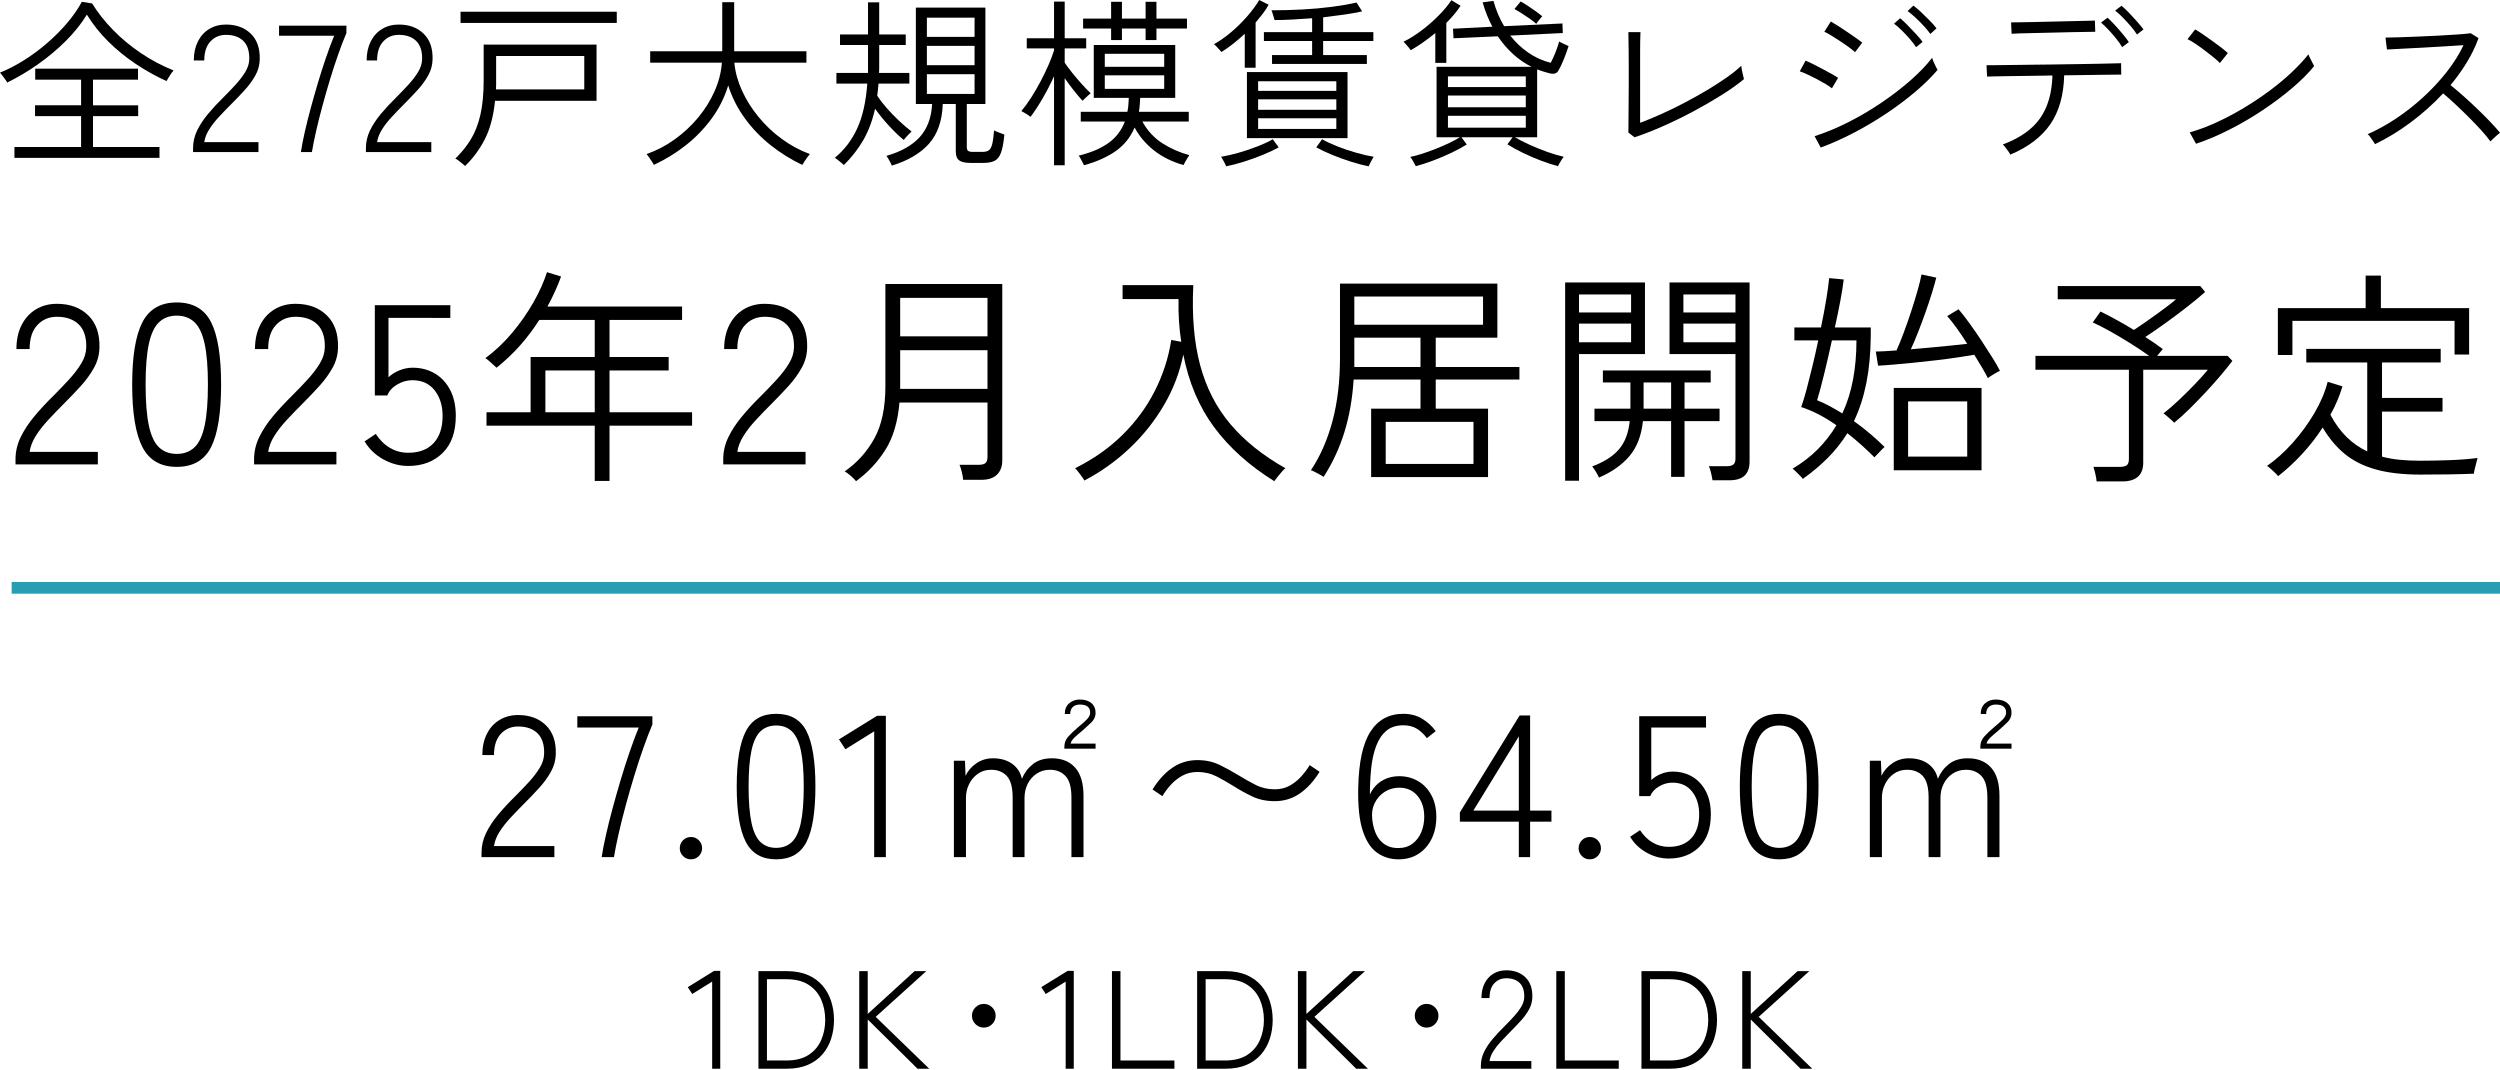 <?xml version="1.0" encoding="utf-8"?>
<!-- Generator: Adobe Illustrator 26.0.1, SVG Export Plug-In . SVG Version: 6.00 Build 0)  -->
<svg version="1.1" id="_レイヤー_2" xmlns="http://www.w3.org/2000/svg" xmlns:xlink="http://www.w3.org/1999/xlink" x="0px"
	 y="0px" viewBox="0 0 606.898 259.846" style="enable-background:new 0 0 606.898 259.846;" xml:space="preserve">
<style type="text/css">
	.st0{fill:none;stroke:#299EB3;stroke-width:2.835;stroke-miterlimit:10;}
</style>
<g>
	<path d="M1.754,20.037c-0.059-0.146-0.212-0.387-0.46-0.723
		c-0.249-0.336-0.498-0.672-0.745-1.009c-0.249-0.335-0.432-0.563-0.548-0.679
		c1.9-0.76,3.829-1.754,5.788-2.982c1.958-1.228,3.836-2.616,5.634-4.165
		c1.797-1.549,3.426-3.186,4.888-4.911c1.461-1.725,2.645-3.434,3.551-5.13
		l2.499,0.395c1.344,2.192,3.025,4.326,5.042,6.401
		c2.017,2.076,4.282,3.961,6.796,5.656c2.514,1.696,5.158,3.098,7.936,4.209
		c-0.117,0.117-0.3,0.351-0.548,0.701c-0.249,0.351-0.482,0.709-0.701,1.074
		c-0.219,0.366-0.373,0.636-0.461,0.811c-2.572-1.169-5.072-2.565-7.497-4.187
		c-2.427-1.622-4.648-3.434-6.664-5.437c-2.017-2.002-3.742-4.172-5.174-6.511
		c-1.345,2.193-3.04,4.312-5.086,6.357c-2.046,2.047-4.29,3.932-6.73,5.656
		C6.832,17.29,4.325,18.78,1.754,20.037z M3.508,38.32v-2.63h16.178v-7.497
		H8.506v-2.631h11.18v-6.226H8.55v-2.674H33.498v2.674H22.58v6.226h10.961v2.631
		H22.58v7.497h16.135v2.63H3.508z"/>
	<path d="M46.87,36.917v-0.964c0-1.491,0.329-2.916,0.987-4.275
		c0.658-1.36,1.541-2.703,2.653-4.034c1.11-1.33,2.367-2.682,3.771-4.056
		c1.052-1.052,2.038-2.083,2.96-3.091c0.921-1.008,1.688-2.017,2.301-3.026
		c0.614-1.008,0.935-2.024,0.965-3.047c0.058-1.987-0.417-3.478-1.425-4.472
		c-1.008-0.993-2.419-1.491-4.231-1.491c-1.52,0-2.777,0.534-3.771,1.6
		c-0.994,1.068-1.491,2.609-1.491,4.625h-2.543c0-1.754,0.329-3.288,0.987-4.604
		c0.658-1.315,1.578-2.33,2.762-3.047c1.184-0.716,2.536-1.074,4.056-1.074
		c2.513,0,4.53,0.745,6.051,2.236c1.519,1.491,2.236,3.581,2.148,6.27
		c-0.03,1.345-0.38,2.624-1.052,3.836c-0.673,1.213-1.528,2.39-2.565,3.529
		c-1.038,1.14-2.156,2.31-3.354,3.508c-1.024,1.024-2.002,2.039-2.938,3.047
		s-1.725,2.025-2.367,3.047c-0.643,1.024-1.038,2.046-1.184,3.069h13.153v2.411
		C62.742,36.917,46.87,36.917,46.87,36.917z"/>
	<path d="M73.045,36.917c0.204-1.373,0.511-2.966,0.921-4.779
		c0.409-1.812,0.892-3.749,1.447-5.809c0.555-2.061,1.147-4.143,1.776-6.248
		c0.629-2.104,1.278-4.136,1.951-6.094c0.672-1.958,1.33-3.726,1.973-5.305
		H67.74v-2.455h16.354v1.797c-0.614,1.432-1.265,3.121-1.951,5.064
		c-0.687,1.944-1.359,3.997-2.017,6.16c-0.658,2.164-1.279,4.326-1.864,6.489
		c-0.585,2.164-1.096,4.209-1.534,6.138s-0.775,3.61-1.009,5.042h-2.674H73.045z"/>
	<path d="M88.828,36.917v-0.964c0-1.491,0.329-2.916,0.987-4.275
		c0.658-1.36,1.541-2.703,2.653-4.034c1.11-1.33,2.367-2.682,3.771-4.056
		c1.052-1.052,2.038-2.083,2.96-3.091c0.921-1.008,1.688-2.017,2.301-3.026
		c0.614-1.008,0.935-2.024,0.965-3.047c0.058-1.987-0.417-3.478-1.425-4.472
		c-1.008-0.993-2.419-1.491-4.231-1.491c-1.52,0-2.777,0.534-3.771,1.6
		c-0.994,1.068-1.491,2.609-1.491,4.625h-2.543c0-1.754,0.329-3.288,0.987-4.604
		c0.658-1.315,1.578-2.33,2.762-3.047c1.184-0.716,2.536-1.074,4.056-1.074
		c2.513,0,4.53,0.745,6.051,2.236c1.519,1.491,2.236,3.581,2.148,6.27
		c-0.03,1.345-0.38,2.624-1.052,3.836c-0.673,1.213-1.528,2.39-2.565,3.529
		c-1.038,1.14-2.156,2.31-3.354,3.508c-1.024,1.024-2.002,2.039-2.938,3.047
		s-1.725,2.025-2.367,3.047c-0.643,1.024-1.038,2.046-1.184,3.069h13.153v2.411
		H88.828z"/>
	<path d="M112.899,40.293c-0.117-0.117-0.336-0.307-0.658-0.57
		c-0.322-0.263-0.643-0.519-0.965-0.767c-0.322-0.249-0.57-0.402-0.745-0.461
		c1.491-1.432,2.747-2.988,3.771-4.669c1.023-1.681,1.797-3.675,2.324-5.985
		c0.526-2.308,0.789-5.085,0.789-8.33v-8.681h27.403V24.465h-24.641
		c-0.38,3.742-1.213,6.862-2.499,9.361S114.798,38.481,112.899,40.293z
		 M111.802,5.568V2.85h37.926v2.719H111.802z M120.396,21.703h21.44v-8.111h-21.396
		v7.037C120.44,20.994,120.425,21.352,120.396,21.703z"/>
	<path d="M158.717,40.03c-0.059-0.176-0.212-0.446-0.461-0.811
		c-0.249-0.366-0.497-0.731-0.745-1.096c-0.249-0.366-0.432-0.607-0.548-0.724
		c2.426-0.847,4.706-2.039,6.84-3.573c2.133-1.534,4.026-3.295,5.678-5.283
		c1.651-1.988,2.981-4.122,3.99-6.401c1.008-2.28,1.6-4.589,1.775-6.928
		H157.839v-2.762h17.494V0.526h2.894v11.926h17.538v2.762h-17.494
		c0.204,2.251,0.818,4.502,1.841,6.752c1.023,2.251,2.36,4.385,4.012,6.402
		c1.651,2.017,3.544,3.807,5.678,5.371c2.133,1.564,4.399,2.784,6.796,3.661
		c-0.117,0.117-0.314,0.365-0.592,0.745c-0.278,0.38-0.533,0.752-0.767,1.118
		c-0.235,0.365-0.395,0.621-0.482,0.767c-2.719-1.287-5.277-2.88-7.673-4.779
		c-2.397-1.9-4.487-4.078-6.27-6.533c-1.783-2.456-3.128-5.115-4.033-7.98
		c-0.906,2.953-2.265,5.656-4.078,8.112c-1.813,2.455-3.917,4.619-6.314,6.489
		c-2.397,1.87-4.955,3.434-7.673,4.692L158.717,40.03z"/>
	<path d="M204.842,40.074c-0.088-0.117-0.285-0.3-0.592-0.548
		c-0.307-0.249-0.614-0.498-0.921-0.745c-0.307-0.249-0.533-0.402-0.68-0.461
		c2.309-1.899,4.122-4.275,5.437-7.124c1.315-2.85,2.133-6.482,2.456-10.896
		h-7.498v-2.587h7.673v-6.796h-6.796V8.374h6.796V0.57h2.718v7.804h6.445v2.543
		h-6.445v5.656c0,0.38-0.015,0.76-0.044,1.14h7.366V20.3h-7.497
		c-0.03,0.526-0.073,1.031-0.132,1.513c-0.059,0.482-0.117,0.958-0.175,1.425
		c0.584,0.906,1.337,1.885,2.258,2.937s1.914,2.083,2.981,3.091
		s2.098,1.893,3.091,2.653c-0.117,0.117-0.314,0.314-0.592,0.592
		c-0.278,0.278-0.541,0.556-0.789,0.833c-0.249,0.278-0.417,0.49-0.504,0.636
		c-1.082-0.877-2.258-2.002-3.529-3.376c-1.271-1.374-2.419-2.777-3.442-4.209
		c-0.643,2.894-1.594,5.43-2.85,7.607c-1.257,2.178-2.835,4.201-4.735,6.073
		L204.842,40.074z M216.504,40.206c-0.059-0.175-0.175-0.432-0.351-0.767
		c-0.175-0.336-0.359-0.665-0.548-0.987c-0.191-0.322-0.329-0.526-0.417-0.614
		c3.566-1.023,6.262-2.543,8.089-4.56c1.827-2.017,2.828-4.691,3.003-8.023
		h-3.946V1.841h16.88v23.413h-4.516V35.69c0,0.438,0.102,0.745,0.307,0.921
		c0.204,0.175,0.614,0.263,1.228,0.263h2.28c0.643,0,1.147-0.124,1.513-0.373
		c0.365-0.248,0.643-0.745,0.833-1.491s0.343-1.864,0.461-3.354
		c0.321,0.175,0.723,0.351,1.206,0.526c0.482,0.175,0.913,0.336,1.293,0.482
		c-0.175,1.93-0.446,3.391-0.811,4.385c-0.366,0.994-0.885,1.659-1.557,1.995
		c-0.673,0.335-1.578,0.504-2.719,0.504h-3.157c-1.257,0-2.164-0.204-2.719-0.614
		s-0.833-1.14-0.833-2.192V25.254h-3.157c-0.147,4.093-1.265,7.308-3.354,9.646
		c-2.09,2.338-5.093,4.106-9.01,5.305L216.504,40.206z M225.01,8.944h11.575V4.296
		h-11.575V8.944z M225.01,15.828h11.575V11.137h-11.575V15.828z M225.01,22.799
		h11.575v-4.779h-11.575V22.799z"/>
	<path d="M255.877,40.118V18.502c-0.819,1.813-1.732,3.588-2.74,5.327
		c-1.009,1.739-1.995,3.252-2.96,4.538c-0.088-0.088-0.293-0.234-0.614-0.439
		c-0.322-0.204-0.635-0.401-0.942-0.592c-0.307-0.19-0.534-0.314-0.68-0.373
		c0.789-0.935,1.585-2.031,2.39-3.288c0.803-1.257,1.563-2.565,2.28-3.924
		c0.716-1.36,1.36-2.689,1.93-3.99c0.57-1.3,1.015-2.477,1.337-3.529
		v-0.482h-6.621V9.295h6.621V0.395h2.587v8.9h5.218v2.456h-5.218v3.463
		c0.467,0.701,1.081,1.528,1.841,2.477c0.76,0.95,1.549,1.879,2.368,2.784
		c0.818,0.906,1.519,1.622,2.104,2.149c-0.117,0.088-0.314,0.263-0.592,0.526
		s-0.555,0.519-0.833,0.767c-0.278,0.249-0.46,0.432-0.548,0.548
		c-0.614-0.643-1.316-1.469-2.105-2.477s-1.534-2.009-2.236-3.003V40.118h-2.587
		L255.877,40.118z M263.155,40.118c-0.059-0.147-0.175-0.38-0.351-0.702
		s-0.351-0.651-0.526-0.986c-0.175-0.336-0.322-0.548-0.438-0.636
		c2.981-0.731,5.392-1.754,7.234-3.069c1.841-1.316,3.171-3.054,3.99-5.218
		h-10.698v-2.368h11.312c0.116-0.526,0.197-1.066,0.241-1.622
		c0.044-0.555,0.08-1.14,0.11-1.754h-8.506V10.917h19.774v12.846h-8.506
		c-0.03,0.585-0.065,1.161-0.109,1.732c-0.044,0.57-0.11,1.118-0.198,1.644
		h12.101v2.368h-11.268c1.228,2.222,2.842,3.975,4.845,5.261
		c2.002,1.286,4.188,2.25,6.555,2.893c-0.088,0.117-0.234,0.343-0.438,0.68
		c-0.205,0.335-0.402,0.672-0.592,1.008c-0.19,0.335-0.314,0.577-0.372,0.724
		c-2.777-0.79-5.167-1.973-7.169-3.552c-2.002-1.578-3.573-3.434-4.713-5.568
		c-0.994,2.367-2.521,4.275-4.582,5.721c-2.061,1.447-4.626,2.594-7.695,3.442
		L263.155,40.118z M269.732,9.733V6.927h-6.796V4.516h6.796V0.438h2.63V4.516h5.744V0.438
		h2.631V4.516h7.41v2.411h-7.41V9.733h-2.631V6.927h-5.744V9.733H269.732z
		 M268.197,16.223h14.425v-3.157h-14.425V16.223z M268.197,21.571h14.425v-3.288
		h-14.425V21.571z"/>
	<path d="M302.177,16.442V8.199c-0.906,0.848-1.842,1.652-2.806,2.412
		s-1.915,1.432-2.85,2.017c-0.088-0.117-0.256-0.307-0.504-0.57
		c-0.249-0.263-0.498-0.533-0.745-0.811c-0.249-0.277-0.446-0.445-0.592-0.504
		c1.462-0.818,2.901-1.834,4.319-3.047c1.417-1.213,2.711-2.499,3.88-3.859
		c1.168-1.359,2.104-2.638,2.806-3.836l2.28,1.14
		c-0.38,0.731-0.848,1.454-1.403,2.17c-0.556,0.716-1.14,1.44-1.754,2.17
		v10.961h-2.63L302.177,16.442z M297.66,40.381
		c-0.03-0.147-0.132-0.38-0.307-0.702s-0.351-0.643-0.526-0.964
		s-0.307-0.541-0.395-0.658c1.286-0.205,2.718-0.533,4.296-0.986
		c1.579-0.453,3.113-0.972,4.604-1.557s2.703-1.155,3.639-1.71l1.447,1.973
		c-1.052,0.585-2.324,1.184-3.815,1.797c-1.491,0.614-3.025,1.169-4.603,1.666
		c-1.579,0.497-3.026,0.877-4.341,1.14V40.381z M302.703,33.541V17.494h24.421
		v16.047H302.703z M305.421,22.053h18.985v-2.324h-18.985V22.053z M305.421,26.657
		h18.985v-2.543h-18.985V26.657z M305.421,31.305h18.985v-2.587h-18.985V31.305z
		 M308.797,15.521v-2.148h9.733V9.952H306.824v-2.148h11.707v-3.376
		c-1.578,0.117-3.142,0.219-4.691,0.307c-1.55,0.088-3.026,0.132-4.428,0.132
		c-0.03-0.117-0.095-0.343-0.198-0.68c-0.102-0.336-0.205-0.672-0.307-1.008
		c-0.102-0.336-0.183-0.563-0.241-0.68c2.513,0,5.013-0.065,7.497-0.197
		c2.484-0.132,4.852-0.343,7.103-0.636c2.251-0.292,4.267-0.643,6.051-1.052l1.359,2.148
		c-1.315,0.293-2.784,0.556-4.406,0.789c-1.622,0.235-3.31,0.454-5.064,0.658v3.595
		h12.189v2.148h-12.189v3.42h10.611v2.148h-23.019H308.797z M332.254,40.381
		c-1.316-0.263-2.756-0.643-4.319-1.14c-1.564-0.497-3.091-1.052-4.582-1.666
		s-2.762-1.213-3.815-1.797l1.403-1.973c0.964,0.556,2.185,1.126,3.661,1.71
		c1.476,0.585,3.01,1.103,4.604,1.557c1.592,0.453,3.018,0.781,4.275,0.986
		c-0.088,0.117-0.219,0.336-0.395,0.658s-0.344,0.643-0.504,0.964
		c-0.161,0.322-0.27,0.555-0.329,0.702L332.254,40.381z"/>
	<path d="M348.433,15.258V8.023c-0.994,0.819-2.002,1.586-3.026,2.302
		c-1.024,0.717-2.002,1.337-2.937,1.864c-0.059-0.117-0.212-0.321-0.461-0.614
		c-0.249-0.292-0.498-0.585-0.745-0.877c-0.249-0.292-0.432-0.483-0.548-0.571
		c1.432-0.701,2.894-1.615,4.385-2.74s2.879-2.338,4.165-3.639
		c1.286-1.3,2.309-2.535,3.069-3.705l2.236,1.359
		c-0.438,0.673-0.958,1.366-1.557,2.083c-0.6,0.716-1.236,1.41-1.907,2.083v9.689
		h-2.674L348.433,15.258z M343.698,40.337c-0.059-0.117-0.175-0.336-0.351-0.658
		s-0.359-0.643-0.548-0.964c-0.19-0.322-0.344-0.526-0.46-0.614
		c0.877-0.175,1.856-0.438,2.937-0.789c1.081-0.351,2.192-0.752,3.332-1.206
		c1.14-0.453,2.214-0.921,3.223-1.403c1.008-0.482,1.863-0.943,2.565-1.381
		h-5.656V16.223h23.062c-1.637-0.818-3.135-1.849-4.495-3.092
		c-1.359-1.242-2.594-2.681-3.705-4.319l-10.742,0.482l-0.132-2.324l9.558-0.482
		c-0.964-1.812-1.754-3.785-2.367-5.919l2.63-0.351
		c0.614,2.222,1.476,4.268,2.587,6.138l14.162-0.658l0.088,2.324l-12.759,0.614
		c1.256,1.608,2.703,2.982,4.34,4.122s3.464,1.973,5.481,2.499
		c0.409-0.76,0.804-1.629,1.184-2.609c0.379-0.979,0.672-1.834,0.877-2.565
		c0.088,0.059,0.292,0.169,0.614,0.329c0.321,0.161,0.65,0.314,0.986,0.461
		s0.563,0.248,0.68,0.307c-0.293,0.935-0.673,1.988-1.14,3.157
		c-0.468,1.169-0.95,2.164-1.447,2.982c-0.205,0.292-0.49,0.475-0.855,0.548
		c-0.366,0.073-0.753,0.052-1.162-0.065c-0.526-0.146-1.038-0.292-1.534-0.438
		c-0.498-0.146-0.994-0.322-1.491-0.526v16.485H367.768
		c0.935,0.556,2.104,1.155,3.507,1.798c1.403,0.643,2.85,1.228,4.341,1.754
		s2.821,0.921,3.99,1.184c-0.088,0.088-0.235,0.292-0.438,0.614
		c-0.205,0.322-0.403,0.643-0.592,0.964c-0.19,0.322-0.314,0.555-0.372,0.702
		c-1.228-0.322-2.595-0.767-4.1-1.337s-2.981-1.206-4.428-1.907
		c-1.447-0.701-2.696-1.388-3.749-2.061l1.271-1.71h-12.408l1.271,1.754
		c-1.024,0.643-2.251,1.308-3.683,1.995c-1.432,0.686-2.909,1.315-4.428,1.885
		c-1.52,0.57-2.938,1.031-4.253,1.381L343.698,40.337z M351.502,21.133h18.897
		v-2.587H351.502V21.133z M351.502,26.044h18.897v-2.85H351.502V26.044z M351.502,30.998
		h18.897v-2.893H351.502V30.998z M372.942,5.788
		c-0.41-0.38-0.936-0.796-1.579-1.25c-0.643-0.453-1.3-0.891-1.973-1.315
		c-0.672-0.424-1.257-0.767-1.754-1.031l1.534-1.841
		c0.526,0.293,1.118,0.658,1.776,1.096s1.294,0.877,1.907,1.315
		s1.124,0.833,1.534,1.184c-0.059,0.059-0.198,0.219-0.417,0.483
		c-0.219,0.263-0.432,0.526-0.635,0.789c-0.205,0.263-0.336,0.453-0.395,0.57
		V5.788z"/>
	<path d="M396.794,33.322l-1.491-1.14c0-0.351,0.007-0.942,0.022-1.776
		c0.014-0.833,0.022-1.804,0.022-2.916c0-1.11,0.007-2.25,0.022-3.42
		c0.015-1.169,0.022-2.265,0.022-3.289V15.565c0-1.11-0.007-2.236-0.022-3.376
		s-0.03-2.127-0.044-2.96c-0.015-0.833-0.022-1.308-0.022-1.425h2.937
		c-0.03,0.438-0.051,1.089-0.065,1.951c-0.015,0.863-0.022,1.82-0.022,2.872
		v17.187c1.637-0.614,3.383-1.337,5.24-2.17
		c1.856-0.833,3.726-1.746,5.612-2.74c1.885-0.994,3.697-2.009,5.436-3.047
		c1.739-1.037,3.325-2.06,4.758-3.069c1.432-1.008,2.601-1.951,3.507-2.828
		c0,0.175,0.044,0.498,0.132,0.965s0.19,0.928,0.307,1.381
		c0.117,0.454,0.19,0.753,0.219,0.899c-1.432,1.199-3.216,2.47-5.349,3.815
		c-2.135,1.345-4.428,2.674-6.884,3.989c-2.455,1.316-4.926,2.521-7.41,3.617
		c-2.485,1.097-4.794,1.995-6.927,2.696H396.794z"/>
	<path d="M444.716,21.44c-0.351-0.292-0.855-0.635-1.512-1.03
		c-0.658-0.395-1.389-0.804-2.193-1.228s-1.571-0.804-2.302-1.14
		c-0.731-0.335-1.33-0.577-1.797-0.723l1.403-2.587
		c0.526,0.205,1.169,0.498,1.93,0.877c0.76,0.38,1.534,0.783,2.324,1.206
		c0.789,0.424,1.513,0.819,2.17,1.184c0.658,0.366,1.147,0.666,1.469,0.899
		l-1.491,2.543L444.716,21.44z M441.998,35.821l-1.491-2.763
		c2.659-0.847,5.378-1.973,8.155-3.376c2.777-1.403,5.458-2.982,8.046-4.735
		c2.587-1.754,4.947-3.566,7.081-5.437c2.133-1.87,3.887-3.697,5.261-5.481
		c0.029,0.175,0.132,0.475,0.307,0.899c0.175,0.424,0.366,0.833,0.57,1.228
		c0.204,0.395,0.351,0.665,0.438,0.811c-1.462,1.725-3.252,3.486-5.371,5.283
		c-2.12,1.797-4.443,3.545-6.971,5.239c-2.529,1.696-5.16,3.26-7.892,4.691
		c-2.733,1.432-5.444,2.646-8.133,3.639V35.821z M450.328,12.671
		c-0.234-0.233-0.672-0.592-1.315-1.074c-0.643-0.482-1.374-0.993-2.192-1.534
		c-0.819-0.54-1.586-1.031-2.302-1.469c-0.717-0.438-1.265-0.73-1.644-0.877
		l1.578-2.499c0.467,0.263,1.067,0.629,1.798,1.096
		c0.73,0.468,1.483,0.964,2.258,1.491s1.483,1.016,2.127,1.469
		c0.643,0.453,1.125,0.811,1.447,1.074l-1.754,2.324L450.328,12.671z
		 M465.148,11.444c-0.38-0.585-0.885-1.242-1.513-1.973
		c-0.629-0.73-1.287-1.431-1.973-2.104c-0.687-0.672-1.309-1.213-1.863-1.622
		l1.491-1.315c0.496,0.409,1.096,0.972,1.797,1.688
		c0.702,0.717,1.395,1.447,2.083,2.193c0.687,0.745,1.206,1.366,1.557,1.863
		C466.726,10.172,465.148,11.444,465.148,11.444z M468.611,8.243
		c-0.409-0.584-0.942-1.234-1.6-1.951c-0.658-0.716-1.337-1.395-2.039-2.039
		c-0.701-0.642-1.331-1.168-1.886-1.578l1.403-1.315
		c0.526,0.38,1.154,0.914,1.885,1.6c0.73,0.687,1.447,1.389,2.148,2.104
		c0.701,0.717,1.228,1.323,1.579,1.82C470.102,6.884,468.611,8.243,468.611,8.243z"
		/>
	<path d="M488.034,37.531c-0.059-0.146-0.212-0.395-0.461-0.745
		c-0.249-0.351-0.504-0.694-0.767-1.031c-0.263-0.335-0.468-0.563-0.614-0.679
		c4.15-1.549,7.168-3.668,9.054-6.357c1.885-2.689,2.886-6.153,3.003-10.391
		c-1.93,0.03-3.808,0.059-5.634,0.088c-1.827,0.03-3.493,0.051-4.998,0.065
		c-1.505,0.015-2.718,0.037-3.639,0.066c-0.921,0.03-1.455,0.044-1.6,0.044
		l-0.132-2.763h1.6c0.949,0,2.192-0.014,3.726-0.044
		c1.535-0.028,3.245-0.051,5.13-0.065c1.885-0.014,3.836-0.036,5.854-0.066
		c2.017-0.028,3.968-0.058,5.853-0.088c1.885-0.028,3.602-0.058,5.152-0.088
		c1.549-0.028,2.799-0.058,3.749-0.088c0.949-0.028,1.483-0.044,1.6-0.044
		l0.044,2.763c-0.146,0-0.884,0.007-2.214,0.022
		c-1.331,0.015-3.019,0.037-5.064,0.066c-2.046,0.03-4.238,0.059-6.577,0.088
		c-0.117,4.823-1.235,8.777-3.354,11.86c-2.12,3.084-5.357,5.547-9.712,7.388
		L488.034,37.531z M488.341,8.199l-0.132-2.762c0.116,0,0.679-0.007,1.688-0.022
		c1.008-0.014,2.265-0.036,3.77-0.065s3.091-0.066,4.758-0.11
		c1.666-0.044,3.244-0.08,4.735-0.109c1.491-0.029,2.733-0.059,3.727-0.088
		c0.994-0.029,1.549-0.044,1.666-0.044l0.088,2.718
		c-0.146,0-0.716,0.007-1.71,0.022c-0.994,0.015-2.236,0.037-3.727,0.065
		c-1.491,0.03-3.062,0.066-4.713,0.11c-1.652,0.044-3.223,0.081-4.713,0.109
		c-1.491,0.03-2.733,0.059-3.727,0.088C489.057,8.141,488.487,8.17,488.341,8.199z
		 M515.174,11.444c-0.351-0.614-0.833-1.3-1.447-2.061
		c-0.614-0.76-1.25-1.491-1.907-2.192s-1.249-1.271-1.775-1.71l1.578-1.184
		c0.467,0.41,1.045,0.987,1.732,1.732c0.686,0.745,1.352,1.506,1.994,2.28
		c0.643,0.775,1.125,1.41,1.447,1.907l-1.623,1.228V11.444z M518.769,8.374
		c-0.38-0.614-0.884-1.286-1.513-2.017c-0.629-0.73-1.279-1.439-1.951-2.127
		c-0.672-0.687-1.286-1.234-1.841-1.644l1.534-1.184
		c0.497,0.38,1.097,0.936,1.798,1.666c0.701,0.731,1.381,1.469,2.039,2.214
		c0.658,0.745,1.161,1.367,1.512,1.864l-1.578,1.228L518.769,8.374z"/>
	<path d="M538.894,15.301c-0.293-0.321-0.775-0.76-1.447-1.315
		c-0.672-0.555-1.418-1.14-2.236-1.754c-0.819-0.614-1.6-1.169-2.346-1.666
		s-1.352-0.848-1.82-1.053l1.842-2.367c0.496,0.263,1.124,0.658,1.885,1.184
		c0.76,0.526,1.549,1.082,2.367,1.666c0.818,0.585,1.563,1.14,2.236,1.667
		c0.672,0.526,1.154,0.935,1.447,1.228L538.894,15.301z M533.107,34.9
		l-1.535-2.763c2.075-0.584,4.231-1.388,6.467-2.411s4.45-2.193,6.643-3.508
		c2.192-1.315,4.282-2.711,6.27-4.187c1.987-1.476,3.785-2.974,5.393-4.494
		c1.607-1.52,2.952-2.966,4.033-4.341c0.059,0.146,0.182,0.424,0.373,0.833
		c0.19,0.41,0.395,0.811,0.614,1.206s0.358,0.665,0.417,0.811
		c-1.374,1.696-3.143,3.464-5.305,5.305c-2.164,1.842-4.546,3.632-7.147,5.371
		c-2.601,1.739-5.298,3.318-8.089,4.735c-2.792,1.418-5.503,2.565-8.133,3.442
		L533.107,34.9z"/>
	<path d="M576.557,34.988c-0.088-0.146-0.241-0.387-0.46-0.724
		c-0.22-0.336-0.453-0.672-0.701-1.008c-0.249-0.336-0.461-0.563-0.637-0.68
		c2.281-0.993,4.574-2.258,6.885-3.792c2.308-1.534,4.508-3.259,6.598-5.174
		c2.09-1.914,3.983-3.946,5.679-6.094c1.694-2.148,3.069-4.333,4.121-6.554
		c-1.257,0.088-2.741,0.183-4.45,0.285c-1.71,0.103-3.472,0.205-5.284,0.307
		c-1.813,0.103-3.5,0.191-5.064,0.263c-1.565,0.073-2.829,0.139-3.793,0.198
		l-0.351-2.894c0.673,0,1.702-0.022,3.092-0.065
		c1.388-0.044,2.96-0.102,4.713-0.175c1.754-0.073,3.492-0.154,5.218-0.241
		c1.724-0.088,3.273-0.182,4.647-0.285s2.382-0.198,3.026-0.285l1.886,1.184
		c-0.701,1.959-1.637,3.902-2.806,5.831c-1.169,1.93-2.499,3.786-3.99,5.568
		c0.935,0.761,1.965,1.637,3.09,2.631c1.125,0.994,2.25,2.032,3.376,3.113
		c1.125,1.082,2.17,2.127,3.135,3.135s1.768,1.907,2.412,2.696
		c-0.175,0.117-0.417,0.314-0.724,0.592c-0.306,0.278-0.614,0.556-0.92,0.833
		c-0.307,0.278-0.534,0.504-0.68,0.68c-0.585-0.818-1.345-1.739-2.28-2.763
		c-0.936-1.023-1.945-2.075-3.026-3.157c-1.082-1.081-2.164-2.127-3.244-3.135
		c-1.082-1.009-2.061-1.878-2.938-2.609c-2.427,2.602-5.079,4.969-7.957,7.103
		C582.249,31.904,579.392,33.644,576.557,34.988z"/>
</g>
<g>
	<path d="M3.767,112.729v-1.214c0-1.877,0.414-3.671,1.242-5.383
		c0.829-1.712,1.941-3.404,3.341-5.079c1.398-1.675,2.981-3.377,4.747-5.107
		c1.325-1.325,2.568-2.622,3.727-3.892c1.16-1.27,2.126-2.54,2.899-3.81
		s1.177-2.548,1.214-3.837c0.073-2.502-0.525-4.38-1.795-5.631
		c-1.269-1.25-3.045-1.877-5.327-1.877c-1.914,0-3.497,0.672-4.749,2.015
		c-1.25,1.344-1.877,3.285-1.877,5.824h-3.202c0-2.208,0.414-4.14,1.242-5.797
		c0.829-1.656,1.989-2.934,3.478-3.837c1.491-0.901,3.193-1.352,5.107-1.352
		c3.164,0,5.704,0.938,7.618,2.815s2.816,4.509,2.706,7.895
		c-0.037,1.693-0.479,3.304-1.325,4.831c-0.847,1.528-1.924,3.009-3.23,4.444
		c-1.306,1.436-2.714,2.909-4.223,4.417c-1.289,1.289-2.522,2.567-3.699,3.837
		c-1.179,1.27-2.172,2.549-2.981,3.837c-0.81,1.289-1.306,2.577-1.491,3.865
		h16.562v3.036H3.767V112.729z"/>
	<path d="M42.91,113.336c-3.901,0-6.68-1.601-8.336-4.803
		c-1.656-3.202-2.485-8.262-2.485-15.182c0-6.882,0.829-11.924,2.485-15.127
		c1.656-3.202,4.435-4.803,8.336-4.803c3.937,0,6.716,1.601,8.336,4.803
		c1.619,3.202,2.429,8.245,2.429,15.127c0,6.92-0.81,11.98-2.429,15.182
		C49.626,111.735,46.847,113.336,42.91,113.336z M42.91,110.19
		c1.729,0,3.156-0.525,4.279-1.574s1.95-2.806,2.485-5.272
		c0.532-2.465,0.8-5.797,0.8-9.993c0-4.158-0.268-7.462-0.8-9.909
		c-0.535-2.448-1.362-4.196-2.485-5.245s-2.549-1.574-4.279-1.574
		c-1.731,0-3.156,0.525-4.279,1.574s-1.951,2.797-2.485,5.245
		s-0.8,5.751-0.8,9.909c0,4.196,0.267,7.528,0.8,9.993
		c0.533,2.466,1.362,4.223,2.485,5.272S41.179,110.19,42.91,110.19z"/>
	<path d="M61.68,112.729v-1.214c0-1.877,0.414-3.671,1.242-5.383
		c0.829-1.712,1.941-3.404,3.341-5.079c1.398-1.675,2.981-3.377,4.747-5.107
		c1.325-1.325,2.568-2.622,3.727-3.892c1.16-1.27,2.126-2.54,2.899-3.81
		s1.177-2.548,1.214-3.837c0.073-2.502-0.525-4.38-1.795-5.631
		c-1.269-1.25-3.045-1.877-5.327-1.877c-1.914,0-3.497,0.672-4.749,2.015
		c-1.25,1.344-1.877,3.285-1.877,5.824h-3.202c0-2.208,0.414-4.14,1.242-5.797
		c0.829-1.656,1.989-2.934,3.478-3.837c1.491-0.901,3.193-1.352,5.107-1.352
		c3.164,0,5.704,0.938,7.618,2.815s2.816,4.509,2.706,7.895
		c-0.037,1.693-0.479,3.304-1.325,4.831c-0.847,1.528-1.924,3.009-3.23,4.444
		c-1.306,1.436-2.714,2.909-4.223,4.417c-1.289,1.289-2.522,2.567-3.699,3.837
		c-1.179,1.27-2.172,2.549-2.981,3.837c-0.81,1.289-1.306,2.577-1.491,3.865
		h16.562v3.036H61.68L61.68,112.729z"/>
	<path d="M99.11,113.115c-2.135,0-4.168-0.543-6.1-1.629
		c-1.933-1.085-3.433-2.53-4.499-4.334l2.704-1.822
		c0.956,1.473,2.106,2.605,3.451,3.395c1.342,0.792,2.823,1.187,4.443,1.187
		c2.65,0,4.702-0.782,6.155-2.346c1.454-1.564,2.181-3.763,2.181-6.598
		c0-2.502-0.644-4.572-1.931-6.211c-1.289-1.637-3.091-2.457-5.411-2.457
		c-1.288,0-2.521,0.351-3.698,1.049c-1.179,0.7-1.97,1.583-2.374,2.65h-3.037
		v-21.918h18.33v3.091H94.307v14.409c0.737-0.698,1.629-1.26,2.678-1.684
		c1.048-0.422,2.106-0.634,3.175-0.634c2.023,0,3.827,0.469,5.41,1.408
		c1.583,0.938,2.825,2.282,3.727,4.03c0.902,1.749,1.354,3.837,1.354,6.266
		c0,3.902-1.068,6.901-3.203,8.999C105.311,112.066,102.534,113.115,99.11,113.115z"/>
	<path d="M144.379,116.759v-13.416h-26.278v-3.258h10.709V86.671h15.569v-8.999h-13.469
		c-2.872,4.527-6.332,8.392-10.38,11.594c-0.148-0.147-0.396-0.377-0.746-0.69
		c-0.35-0.312-0.708-0.634-1.077-0.966s-0.662-0.552-0.883-0.662
		c2.356-1.73,4.527-3.782,6.515-6.156c1.987-2.374,3.706-4.839,5.162-7.398
		c1.452-2.557,2.548-4.996,3.285-7.315l3.423,1.049
		c-0.883,2.429-1.987,4.859-3.312,7.287h32.683v3.257h-17.612v8.999h14.354v3.257
		h-14.354v10.158h20.041v3.258h-20.041v13.416
		C147.968,116.759,144.379,116.759,144.379,116.759z M132.399,100.086h11.98V89.928
		h-11.98V100.086z"/>
	<path d="M175.572,112.729v-1.214c0-1.877,0.414-3.671,1.242-5.383
		c0.829-1.712,1.941-3.404,3.341-5.079c1.398-1.675,2.981-3.377,4.747-5.107
		c1.325-1.325,2.568-2.622,3.727-3.892c1.16-1.27,2.126-2.54,2.899-3.81
		s1.177-2.548,1.214-3.837c0.073-2.502-0.525-4.38-1.795-5.631
		c-1.269-1.25-3.045-1.877-5.327-1.877c-1.914,0-3.497,0.672-4.749,2.015
		c-1.25,1.344-1.877,3.285-1.877,5.824h-3.202c0-2.208,0.414-4.14,1.242-5.797
		c0.829-1.656,1.989-2.934,3.478-3.837c1.491-0.901,3.193-1.352,5.107-1.352
		c3.164,0,5.704,0.938,7.618,2.815s2.816,4.509,2.706,7.895
		c-0.037,1.693-0.479,3.304-1.325,4.831c-0.847,1.528-1.924,3.009-3.23,4.444
		c-1.306,1.436-2.714,2.909-4.223,4.417c-1.289,1.289-2.522,2.567-3.699,3.837
		c-1.179,1.27-2.172,2.549-2.981,3.837c-0.81,1.289-1.306,2.577-1.491,3.865
		h16.562v3.036H175.572L175.572,112.729z"/>
	<path d="M207.813,116.815c-0.258-0.331-0.662-0.746-1.214-1.242
		s-1.068-0.875-1.546-1.132c3.017-2.098,5.418-4.766,7.205-8.005
		c1.784-3.238,2.677-7.453,2.677-12.643V68.949h28.377v42.841
		c0,1.435-0.424,2.576-1.27,3.423c-0.847,0.847-2.152,1.27-3.919,1.27h-4.307
		c-0.037-0.516-0.148-1.151-0.331-1.905c-0.185-0.755-0.368-1.335-0.552-1.739
		h4.583c0.809,0,1.381-0.138,1.712-0.414s0.496-0.781,0.496-1.518V97.712h-21.366
		c-0.406,4.638-1.527,8.438-3.368,11.4c-1.84,2.963-4.233,5.53-7.176,7.702
		L207.813,116.815z M218.524,81.647h21.199V72.317h-21.199V81.647z M218.524,94.4
		h21.199v-9.386h-21.199V94.4z"/>
	<path d="M309.34,116.815c-6.072-3.792-10.94-8.161-14.602-13.112
		c-3.662-4.95-6.155-10.829-7.48-17.639c-0.847,4.27-2.402,8.346-4.666,12.229
		c-2.263,3.884-5.051,7.389-8.364,10.516c-3.312,3.129-6.976,5.742-10.986,7.84
		c-0.11-0.222-0.314-0.534-0.608-0.939s-0.598-0.809-0.91-1.214
		s-0.562-0.681-0.746-0.828c4.453-2.208,8.299-4.914,11.538-8.115
		c3.239-3.202,5.853-6.763,7.84-10.683c1.987-3.919,3.312-8.032,3.975-12.339
		l2.429,0.442c-0.515-3.202-0.736-6.661-0.662-10.379h-13.581v-3.368h17.17
		c-0.368,7.435,0.184,13.904,1.656,19.406c1.473,5.503,3.92,10.278,7.343,14.327
		c3.423,4.049,7.876,7.619,13.36,10.71c-0.185,0.11-0.46,0.377-0.827,0.801
		c-0.368,0.422-0.737,0.864-1.105,1.325
		C309.746,116.253,309.488,116.594,309.34,116.815z"/>
	<path d="M332.859,115.82V99.203h11.98v-7.067h-16.231
		c-0.294,4.638-1.04,8.888-2.235,12.753c-1.197,3.864-2.881,7.49-5.051,10.876
		c-0.148-0.11-0.433-0.285-0.856-0.524c-0.423-0.24-0.856-0.47-1.298-0.69
		s-0.754-0.35-0.938-0.386c2.281-3.423,4.029-7.406,5.244-11.952
		c1.216-4.545,1.822-9.67,1.822-15.375V68.839h38.204V81.978h-14.962v7.122h20.316
		v3.036h-20.316v7.067h12.698v16.617h-28.377V115.82z M328.774,78.831h31.248v-6.845
		H328.774V78.831z M328.774,89.1h16.065v-7.122H328.774V89.1z M336.392,112.618
		h21.311v-10.213h-21.311V112.618z"/>
	<path d="M379.952,116.704V68.563h19.378v17.39h-16.01v30.751h-3.368H379.952z
		 M383.32,75.85h12.642v-4.362h-12.642V75.85z M383.32,83.082h12.642v-4.527h-12.642
		V83.082z M388.178,115.931c-0.479-0.994-1.031-1.896-1.656-2.705
		c2.871-1.067,5.033-2.448,6.487-4.14s2.327-3.975,2.622-6.846h-8.557v-3.037
		h8.722v-6.349h-6.68v-2.926h26.169v2.926h-6.349v6.349h8.503v3.037h-8.503v13.525
		h-3.256v-13.525h-6.847c-0.368,3.533-1.463,6.368-3.285,8.502
		c-1.821,2.134-4.279,3.864-7.37,5.189V115.931z M398.999,99.203h6.68v-6.349
		h-6.68V99.203z M415.726,116.594c-0.073-0.516-0.194-1.123-0.358-1.822
		c-0.166-0.7-0.341-1.233-0.525-1.601h4.362c0.736,0,1.27-0.138,1.602-0.414
		c0.331-0.277,0.496-0.764,0.496-1.463V85.953h-16.01V68.563h19.433v43.504
		c0,1.472-0.396,2.595-1.186,3.367c-0.793,0.773-2.053,1.16-3.782,1.16h-4.03
		L415.726,116.594z M408.66,75.85h12.642v-4.362h-12.642V75.85z M408.66,83.082
		h12.642v-4.527h-12.642V83.082z"/>
	<path d="M437.644,116.262c-0.073-0.147-0.285-0.396-0.634-0.745
		c-0.351-0.351-0.7-0.7-1.05-1.049c-0.35-0.351-0.617-0.58-0.8-0.69
		c2.354-1.398,4.406-2.981,6.155-4.747c1.748-1.767,3.248-3.699,4.499-5.797
		c-1.362-0.957-2.76-1.812-4.195-2.567c-1.435-0.754-2.891-1.371-4.362-1.85
		c0.404-1.104,0.836-2.521,1.298-4.251c0.459-1.73,0.938-3.625,1.435-5.687
		c0.496-2.061,0.966-4.141,1.408-6.239h-5.797v-3.147h6.459
		c0.515-2.465,0.946-4.766,1.296-6.901c0.35-2.134,0.581-3.828,0.691-5.079
		l3.533,0.331c-0.148,1.325-0.414,3.018-0.8,5.079
		c-0.387,2.061-0.837,4.251-1.354,6.57h8.723v1.987
		c-0.037,4.27-0.396,8.107-1.077,11.511c-0.681,3.405-1.683,6.487-3.008,9.248
		c2.76,1.987,5.245,4.085,7.453,6.293c-0.148,0.075-0.396,0.295-0.746,0.663
		s-0.69,0.727-1.021,1.076c-0.331,0.351-0.572,0.599-0.718,0.746
		c-1.031-1.03-2.089-2.033-3.174-3.009c-1.085-0.975-2.218-1.923-3.395-2.843
		c-1.325,2.135-2.889,4.113-4.693,5.935c-1.804,1.822-3.846,3.542-6.128,5.162
		L437.644,116.262z M447.251,100.362c1.177-2.539,2.043-5.29,2.595-8.253
		c0.552-2.962,0.827-6.119,0.827-9.468h-5.962
		c-0.627,2.871-1.262,5.623-1.906,8.254c-0.644,2.632-1.206,4.72-1.683,6.266
		c1.029,0.405,2.052,0.883,3.064,1.435S446.22,99.737,447.251,100.362z
		 M482.583,91.805c-0.368-0.736-0.846-1.601-1.435-2.595s-1.214-2.024-1.877-3.092
		c-1.031,0.185-2.346,0.396-3.947,0.635c-1.6,0.24-3.331,0.47-5.189,0.69
		c-1.86,0.221-3.709,0.423-5.549,0.607c-1.841,0.184-3.524,0.341-5.051,0.469
		c-1.527,0.13-2.733,0.212-3.616,0.249l-0.552-3.423
		c0.552,0,1.26-0.027,2.125-0.082s1.831-0.119,2.899-0.194
		c0.552-1.214,1.14-2.658,1.766-4.334c0.625-1.674,1.233-3.413,1.822-5.217
		c0.588-1.803,1.104-3.486,1.546-5.051c0.442-1.564,0.754-2.843,0.938-3.837
		l3.589,0.773c-0.258,1.031-0.617,2.291-1.077,3.782s-0.985,3.064-1.573,4.72
		c-0.589,1.656-1.187,3.258-1.795,4.803c-0.607,1.546-1.186,2.908-1.738,4.085
		c1.619-0.146,3.275-0.294,4.968-0.442c1.692-0.146,3.304-0.303,4.831-0.469
		s2.825-0.304,3.893-0.414c-0.847-1.361-1.703-2.64-2.568-3.837
		c-0.865-1.196-1.629-2.161-2.291-2.898l2.76-1.656
		c0.7,0.81,1.546,1.896,2.541,3.257c0.994,1.362,1.987,2.797,2.981,4.307
		c0.994,1.51,1.904,2.926,2.733,4.251c0.827,1.325,1.425,2.374,1.794,3.147
		c-0.148,0.037-0.433,0.175-0.856,0.414s-0.837,0.488-1.242,0.745
		c-0.406,0.258-0.681,0.461-0.829,0.607H482.583z M459.728,114.164V94.179h21.31
		v19.985H459.728z M463.206,110.852h14.354v-13.416h-14.354V110.852z"/>
	<path d="M508.971,116.87c-0.037-0.516-0.138-1.123-0.304-1.822
		c-0.165-0.7-0.323-1.27-0.469-1.711h6.405c0.809,0,1.379-0.138,1.711-0.414
		c0.331-0.277,0.498-0.782,0.498-1.518V89.762h-22.69v-3.368h27.604
		c-1.326-0.956-2.826-1.959-4.499-3.008c-1.676-1.05-3.332-2.033-4.97-2.954
		c-1.637-0.92-3.045-1.637-4.223-2.154l1.877-2.65
		c0.994,0.479,2.217,1.113,3.671,1.905s2.935,1.647,4.445,2.567
		c0.736-0.478,1.592-1.058,2.567-1.739c0.975-0.68,1.96-1.38,2.954-2.098
		s1.914-1.399,2.76-2.043c0.847-0.643,1.491-1.168,1.933-1.573h-28.708v-3.202
		h34.616l1.159,1.435c-1.14,1.031-2.548,2.2-4.223,3.506
		c-1.675,1.307-3.414,2.614-5.218,3.92c-1.804,1.307-3.497,2.476-5.079,3.506
		c0.809,0.515,1.573,1.021,2.291,1.518c0.717,0.497,1.371,0.966,1.96,1.407
		l-1.381,1.656h17.114l1.16,1.215c-0.773,1.031-1.721,2.208-2.843,3.533
		s-2.337,2.687-3.643,4.086c-1.308,1.399-2.614,2.742-3.92,4.03
		c-1.306,1.289-2.549,2.411-3.727,3.368c-0.11-0.147-0.341-0.377-0.69-0.69
		c-0.351-0.313-0.71-0.625-1.077-0.938c-0.369-0.313-0.645-0.525-0.829-0.635
		c1.179-0.919,2.448-2.023,3.81-3.312c1.361-1.288,2.668-2.585,3.92-3.892
		c1.25-1.306,2.263-2.438,3.037-3.395h-15.68v22.525
		c0,3.055-1.711,4.583-5.133,4.583h-6.184L508.971,116.87z"/>
	<path d="M553.027,115.599c-0.11-0.184-0.35-0.451-0.717-0.8
		c-0.369-0.351-0.746-0.7-1.133-1.049c-0.386-0.351-0.671-0.562-0.855-0.635
		c2.171-1.508,4.258-3.386,6.266-5.631c2.006-2.245,3.762-4.656,5.272-7.232
		c1.508-2.576,2.575-5.097,3.202-7.563l3.589,1.104
		c-0.7,2.356-1.676,4.657-2.926,6.901c1.14,2.135,2.448,3.929,3.92,5.383
		c1.471,1.454,3.147,2.622,5.024,3.506V87.996h-14.796v-3.313h32.627v3.313H578.257
		v8.612h14.685v3.312H578.257v10.932c1.362,0.368,2.816,0.626,4.362,0.773
		c1.546,0.148,3.183,0.221,4.914,0.221c2.245,0,4.628-0.046,7.149-0.138
		c2.521-0.091,4.776-0.266,6.763-0.524c-0.037,0.148-0.129,0.497-0.275,1.049
		c-0.148,0.552-0.287,1.104-0.414,1.656c-0.13,0.552-0.194,0.92-0.194,1.104
		c-1.62,0.074-3.589,0.129-5.907,0.166s-4.693,0.055-7.122,0.055
		c-4.195,0-7.784-0.414-10.765-1.242s-5.503-2.088-7.563-3.782
		c-2.062-1.693-3.847-3.828-5.355-6.404c-1.473,2.283-3.147,4.436-5.024,6.459
		C556.947,112.269,555.015,114.054,553.027,115.599z M552.973,86.174V74.801h21.31
		v-7.895h3.699v7.895h21.42v11.262h-3.533v-8.171h-39.363v8.281h-3.533V86.174z"/>
</g>
<g>
	<path d="M116.894,208.074v-1.075c0-1.661,0.366-3.249,1.099-4.763
		c0.733-1.515,1.718-3.012,2.956-4.495c1.238-1.482,2.639-2.988,4.202-4.52
		c1.173-1.173,2.272-2.321,3.299-3.444c1.026-1.124,1.881-2.247,2.565-3.372
		c0.685-1.124,1.042-2.254,1.075-3.395c0.065-2.215-0.464-3.876-1.588-4.984
		c-1.124-1.107-2.696-1.661-4.716-1.661c-1.694,0-3.095,0.595-4.202,1.784
		c-1.107,1.189-1.661,2.907-1.661,5.155h-2.834c0-1.955,0.367-3.664,1.099-5.131
		c0.733-1.466,1.759-2.597,3.079-3.395c1.319-0.798,2.825-1.197,4.519-1.197
		c2.802,0,5.049,0.83,6.743,2.491c1.693,1.662,2.491,3.991,2.394,6.987
		c-0.033,1.499-0.424,2.924-1.173,4.275c-0.749,1.352-1.702,2.663-2.858,3.934
		c-1.157,1.27-2.403,2.573-3.738,3.908c-1.141,1.141-2.231,2.272-3.273,3.396
		c-1.043,1.124-1.922,2.256-2.639,3.396c-0.717,1.141-1.157,2.28-1.319,3.42
		h14.658v2.687C134.581,208.074,116.894,208.074,116.894,208.074z"/>
	<path d="M146.062,208.074c0.228-1.53,0.57-3.306,1.026-5.325
		s0.993-4.178,1.612-6.474c0.619-2.296,1.278-4.617,1.979-6.962
		c0.7-2.345,1.425-4.608,2.175-6.791c0.749-2.182,1.481-4.153,2.198-5.912
		H140.15v-2.737h18.224v2.004c-0.684,1.596-1.409,3.478-2.174,5.643
		c-0.766,2.166-1.514,4.455-2.247,6.864c-0.733,2.411-1.425,4.821-2.077,7.232
		c-0.651,2.411-1.221,4.69-1.71,6.84c-0.489,2.149-0.864,4.023-1.124,5.619
		H146.062z"/>
	<path d="M167.755,208.611c-0.781,0-1.433-0.269-1.954-0.806
		c-0.521-0.538-0.782-1.165-0.782-1.881c0-0.749,0.261-1.393,0.782-1.93
		s1.173-0.806,1.954-0.806c0.749,0,1.385,0.269,1.906,0.806
		s0.782,1.181,0.782,1.93c0,0.716-0.261,1.343-0.782,1.881
		C169.139,208.342,168.504,208.611,167.755,208.611z"/>
	<path d="M188.422,208.611c-3.453,0-5.912-1.417-7.377-4.25
		c-1.466-2.834-2.199-7.312-2.199-13.437c0-6.09,0.733-10.553,2.199-13.387
		c1.466-2.833,3.925-4.25,7.377-4.25c3.485,0,5.944,1.417,7.378,4.25
		c1.432,2.834,2.149,7.297,2.149,13.387c0,6.125-0.717,10.603-2.149,13.437
		C194.366,207.194,191.908,208.611,188.422,208.611z M188.422,205.826
		c1.531,0,2.793-0.465,3.787-1.392c0.993-0.928,1.726-2.484,2.198-4.666
		c0.472-2.182,0.708-5.13,0.708-8.844c0-3.68-0.236-6.603-0.708-8.77
		c-0.472-2.166-1.205-3.713-2.198-4.642c-0.994-0.928-2.256-1.393-3.787-1.393
		s-2.793,0.465-3.786,1.393c-0.994,0.928-1.727,2.476-2.199,4.642
		c-0.472,2.166-0.708,5.09-0.708,8.77c0,3.714,0.236,6.662,0.708,8.844
		c0.472,2.183,1.205,3.738,2.199,4.666
		C185.629,205.362,186.891,205.826,188.422,205.826z"/>
	<path d="M212.216,208.074v-30.537l-6.987,4.349l-1.564-2.394l9.234-5.717h2.15v34.299
		h-2.834L212.216,208.074z"/>
	<path d="M231.564,208.074v-23.404h2.687l0.147,3.664
		c0.553-1.205,1.425-2.214,2.614-3.029c1.189-0.814,2.532-1.222,4.031-1.222
		c1.857,0,3.404,0.44,4.642,1.32c1.237,0.879,2.035,2.101,2.394,3.664
		c0.587-1.433,1.473-2.622,2.663-3.567c1.189-0.944,2.728-1.417,4.618-1.417
		c2.41,0,4.291,0.758,5.643,2.272c1.351,1.515,2.027,3.786,2.027,6.816v14.902
		h-2.932V193.611c0-2.475-0.481-4.218-1.441-5.228
		c-0.961-1.009-2.207-1.514-3.738-1.514c-1.239,0-2.329,0.317-3.274,0.952
		s-1.669,1.466-2.174,2.492c-0.505,1.026-0.757,2.142-0.757,3.347v14.413h-2.883
		V193.611c0-2.475-0.472-4.218-1.417-5.228c-0.945-1.009-2.216-1.514-3.811-1.514
		c-1.238,0-2.313,0.326-3.225,0.977c-0.912,0.652-1.621,1.49-2.125,2.516
		c-0.505,1.026-0.757,2.109-0.757,3.249v14.462h-2.932L231.564,208.074z
		 M258.388,181.739v-0.489c0-0.912,0.309-1.718,0.928-2.419
		c0.618-0.7,1.449-1.49,2.491-2.369c0.684-0.554,1.319-1.116,1.906-1.686
		s0.895-1.116,0.928-1.637c0.065-1.4-0.766-2.101-2.492-2.101
		c-0.717,0-1.287,0.195-1.71,0.586c-0.424,0.391-0.635,0.962-0.635,1.71h-1.32
		c0-1.107,0.35-1.97,1.05-2.589c0.7-0.618,1.571-0.928,2.614-0.928
		c1.205,0,2.15,0.302,2.834,0.904c0.684,0.603,1.01,1.425,0.977,2.467
		c-0.032,0.815-0.367,1.531-1.002,2.15s-1.376,1.303-2.223,2.051
		c-0.684,0.555-1.303,1.092-1.857,1.613c-0.554,0.521-0.879,1.026-0.977,1.514
		h6.059V181.739H258.388z"/>
	<path d="M309.445,194.491c-2.02,0-3.82-0.374-5.399-1.124
		c-1.581-0.749-3.086-1.58-4.52-2.492c-1.401-0.879-2.802-1.677-4.202-2.394
		c-1.401-0.716-2.949-1.075-4.642-1.075c-1.336,0-2.54,0.293-3.615,0.88
		c-1.075,0.586-2.02,1.327-2.834,2.223c-0.815,0.897-1.499,1.817-2.052,2.761
		l-2.394-1.612c1.4-2.28,3.005-4.039,4.813-5.277
		c1.808-1.238,3.835-1.857,6.082-1.857c1.987,0,3.77,0.383,5.351,1.148
		c1.579,0.766,3.086,1.588,4.519,2.467c1.433,0.879,2.85,1.678,4.251,2.394
		c1.4,0.717,2.947,1.075,4.642,1.075c1.368,0,2.582-0.293,3.64-0.88
		c1.057-0.587,1.994-1.335,2.809-2.247c0.814-0.912,1.497-1.824,2.052-2.736
		l2.394,1.612c-1.401,2.281-3.005,4.039-4.813,5.277
		c-1.808,1.239-3.836,1.857-6.083,1.857H309.445z"/>
	<path d="M339.543,208.611c-1.987,0-3.738-0.537-5.252-1.612
		c-1.515-1.074-2.68-2.874-3.494-5.399c-0.814-2.524-1.172-5.985-1.075-10.383
		c0.13-6.221,1.124-10.765,2.981-13.631c1.857-2.866,4.511-4.3,7.964-4.3
		c1.726,0,3.241,0.391,4.544,1.172c1.302,0.782,2.41,1.792,3.323,3.029
		l-2.15,1.71c-0.684-0.945-1.483-1.702-2.394-2.272
		c-0.912-0.57-2.02-0.855-3.323-0.855c-1.694,0-3.07,0.448-4.128,1.344
		c-1.059,0.896-1.882,2.125-2.467,3.689c-0.587,1.564-0.986,3.355-1.197,5.374
		c-0.212,2.02-0.318,4.154-0.318,6.401c0.651-1.433,1.604-2.532,2.859-3.299
		c1.253-0.765,2.679-1.148,4.275-1.148c1.661,0,3.167,0.391,4.52,1.172
		c1.351,0.782,2.434,1.914,3.249,3.396c0.814,1.483,1.221,3.249,1.221,5.301
		c0,2.02-0.383,3.803-1.148,5.35c-0.766,1.547-1.832,2.761-3.201,3.64
		c-1.368,0.88-2.964,1.319-4.788,1.319L339.543,208.611z M339.396,205.875
		c1.4,0,2.573-0.358,3.518-1.075c0.945-0.716,1.653-1.652,2.125-2.809
		c0.472-1.155,0.708-2.386,0.708-3.688c0-2.117-0.554-3.827-1.661-5.131
		c-1.108-1.302-2.574-1.954-4.398-1.954c-1.303,0-2.492,0.342-3.566,1.026
		c-1.075,0.684-1.89,1.621-2.443,2.809c-0.554,1.189-0.732,2.516-0.537,3.982
		c0.26,2.216,0.928,3.909,2.004,5.081c1.074,1.173,2.491,1.759,4.25,1.759
		V205.875z"/>
	<path d="M368.711,208.074v-8.599h-14.316v-2.247l14.511-23.55h2.541v23.11h5.179
		v2.687h-5.179v8.599h-2.736V208.074z M357.669,196.787h11.043V178.758L357.669,196.787
		z"/>
	<path d="M385.958,208.611c-0.781,0-1.433-0.269-1.954-0.806
		c-0.521-0.538-0.782-1.165-0.782-1.881c0-0.749,0.261-1.393,0.782-1.93
		s1.173-0.806,1.954-0.806c0.749,0,1.385,0.269,1.906,0.806
		s0.782,1.181,0.782,1.93c0,0.716-0.261,1.343-0.782,1.881
		C387.342,208.342,386.707,208.611,385.958,208.611z"/>
	<path d="M405.111,208.415c-1.889,0-3.689-0.48-5.399-1.441
		c-1.71-0.961-3.038-2.24-3.982-3.836l2.394-1.612
		c0.847,1.303,1.864,2.305,3.054,3.005c1.189,0.701,2.499,1.05,3.933,1.05
		c2.345,0,4.161-0.692,5.447-2.076s1.93-3.33,1.93-5.839
		c0-2.215-0.57-4.047-1.71-5.497c-1.141-1.449-2.736-2.174-4.788-2.174
		c-1.141,0-2.231,0.309-3.273,0.928c-1.043,0.62-1.743,1.401-2.101,2.345h-2.687
		v-19.397h16.221v2.737h-13.29v12.752c0.651-0.619,1.442-1.116,2.369-1.49
		c0.928-0.374,1.865-0.562,2.81-0.562c1.791,0,3.387,0.415,4.788,1.246
		c1.4,0.83,2.499,2.02,3.298,3.566c0.797,1.547,1.197,3.396,1.197,5.546
		c0,3.453-0.945,6.107-2.834,7.964c-1.889,1.856-4.348,2.785-7.378,2.785V208.415z"
		/>
	<path d="M431.934,208.611c-3.453,0-5.912-1.417-7.378-4.25
		c-1.466-2.834-2.199-7.312-2.199-13.437c0-6.09,0.733-10.553,2.199-13.387
		c1.466-2.833,3.925-4.25,7.378-4.25c3.485,0,5.944,1.417,7.378,4.25
		c1.432,2.834,2.149,7.297,2.149,13.387c0,6.125-0.717,10.603-2.149,13.437
		C437.878,207.194,435.419,208.611,431.934,208.611z M431.934,205.826
		c1.531,0,2.793-0.465,3.787-1.392c0.993-0.928,1.726-2.484,2.198-4.666
		c0.472-2.182,0.708-5.13,0.708-8.844c0-3.68-0.236-6.603-0.708-8.77
		c-0.472-2.166-1.205-3.713-2.198-4.642c-0.994-0.928-2.256-1.393-3.787-1.393
		s-2.793,0.465-3.786,1.393c-0.994,0.928-1.727,2.476-2.199,4.642
		c-0.472,2.166-0.708,5.09-0.708,8.77c0,3.714,0.236,6.662,0.708,8.844
		c0.472,2.183,1.205,3.738,2.199,4.666
		C429.14,205.362,430.402,205.826,431.934,205.826z"/>
	<path d="M453.919,208.074v-23.404h2.687l0.147,3.664
		c0.553-1.205,1.425-2.214,2.614-3.029c1.189-0.814,2.532-1.222,4.031-1.222
		c1.857,0,3.404,0.44,4.642,1.32c1.237,0.879,2.035,2.101,2.394,3.664
		c0.587-1.433,1.473-2.622,2.663-3.567c1.189-0.944,2.728-1.417,4.618-1.417
		c2.41,0,4.291,0.758,5.643,2.272c1.351,1.515,2.027,3.786,2.027,6.816v14.902
		h-2.932V193.611c0-2.475-0.481-4.218-1.441-5.228
		c-0.961-1.009-2.207-1.514-3.738-1.514c-1.239,0-2.329,0.317-3.274,0.952
		s-1.669,1.466-2.174,2.492c-0.505,1.026-0.757,2.142-0.757,3.347v14.413h-2.883
		V193.611c0-2.475-0.472-4.218-1.417-5.228c-0.945-1.009-2.216-1.514-3.811-1.514
		c-1.238,0-2.313,0.326-3.225,0.977c-0.912,0.652-1.621,1.49-2.125,2.516
		c-0.505,1.026-0.757,2.109-0.757,3.249v14.462h-2.932L453.919,208.074z
		 M480.743,181.739v-0.489c0-0.912,0.309-1.718,0.928-2.419
		c0.618-0.7,1.449-1.49,2.491-2.369c0.684-0.554,1.319-1.116,1.906-1.686
		s0.895-1.116,0.928-1.637c0.065-1.4-0.766-2.101-2.492-2.101
		c-0.717,0-1.287,0.195-1.71,0.586c-0.424,0.391-0.635,0.962-0.635,1.71h-1.32
		c0-1.107,0.35-1.97,1.05-2.589c0.7-0.618,1.571-0.928,2.614-0.928
		c1.205,0,2.15,0.302,2.834,0.904c0.684,0.603,1.01,1.425,0.977,2.467
		c-0.032,0.815-0.367,1.531-1.002,2.15s-1.376,1.303-2.223,2.051
		c-0.684,0.555-1.303,1.092-1.857,1.613c-0.554,0.521-0.879,1.026-0.977,1.514
		h6.059V181.739H480.743z"/>
</g>
<g>
	<path d="M172.884,259.44v-21.151l-4.839,3.012l-1.083-1.658l6.396-3.959h1.489v23.756
		C174.847,259.44,172.884,259.44,172.884,259.44z"/>
	<path d="M184.119,259.44v-23.689h6.87c1.963,0,3.666,0.311,5.11,0.931
		c1.444,0.621,2.634,1.478,3.57,2.572c0.936,1.094,1.636,2.357,2.098,3.79
		c0.462,1.433,0.694,2.95,0.694,4.552c0,1.602-0.231,3.119-0.694,4.551
		c-0.462,1.433-1.162,2.696-2.098,3.791c-0.937,1.094-2.126,1.952-3.57,2.572
		c-1.444,0.621-3.147,0.931-5.11,0.931
		C190.989,259.44,184.119,259.44,184.119,259.44z M186.183,257.444h4.704
		c2.233,0,4.044-0.457,5.432-1.371c1.387-0.914,2.403-2.121,3.045-3.621
		c0.643-1.5,0.965-3.119,0.965-4.856c0-1.76-0.322-3.39-0.965-4.89
		c-0.643-1.5-1.658-2.708-3.045-3.621c-1.388-0.914-3.198-1.371-5.432-1.371
		h-4.704C186.183,237.714,186.183,257.444,186.183,257.444z"/>
	<path d="M208.586,259.44v-23.689h2.064v10.389l11.371-10.389h2.843l-12.284,11.1
		l12.995,12.589h-2.843l-12.082-11.946v11.946H208.586z"/>
	<path d="M238.829,249.457c-0.79,0-1.467-0.282-2.03-0.846
		c-0.564-0.564-0.846-1.241-0.846-2.031c0-0.789,0.282-1.466,0.846-2.03
		c0.563-0.563,1.24-0.846,2.03-0.846c0.79,0,1.466,0.283,2.031,0.846
		c0.563,0.564,0.846,1.241,0.846,2.03c0,0.79-0.282,1.467-0.846,2.031
		C240.296,249.175,239.619,249.457,238.829,249.457z"/>
	<path d="M258.703,259.44v-21.151l-4.839,3.012l-1.083-1.658l6.396-3.959h1.489v23.756
		H258.703z"/>
	<path d="M269.938,259.44v-23.689h2.064v21.692h13.097v1.997H269.938z"/>
	<path d="M290.615,259.44v-23.689h6.87c1.963,0,3.666,0.311,5.11,0.931
		c1.444,0.621,2.634,1.478,3.57,2.572c0.936,1.094,1.636,2.357,2.098,3.79
		c0.462,1.433,0.694,2.95,0.694,4.552c0,1.602-0.231,3.119-0.694,4.551
		c-0.462,1.433-1.162,2.696-2.098,3.791c-0.937,1.094-2.126,1.952-3.57,2.572
		c-1.444,0.621-3.147,0.931-5.11,0.931H290.615z M292.679,257.444h4.704
		c2.233,0,4.044-0.457,5.432-1.371c1.387-0.914,2.403-2.121,3.045-3.621
		c0.643-1.5,0.965-3.119,0.965-4.856c0-1.76-0.322-3.39-0.965-4.89
		c-0.643-1.5-1.658-2.708-3.045-3.621c-1.388-0.914-3.198-1.371-5.432-1.371
		h-4.704C292.679,237.714,292.679,257.444,292.679,257.444z"/>
	<path d="M315.081,259.44v-23.689h2.064v10.389l11.371-10.389h2.843l-12.284,11.1
		l12.995,12.589h-2.843l-12.082-11.946v11.946H315.081z"/>
	<path d="M346.325,249.457c-0.79,0-1.467-0.282-2.031-0.846
		c-0.563-0.564-0.846-1.241-0.846-2.031c0-0.789,0.282-1.466,0.846-2.03
		c0.564-0.563,1.241-0.846,2.031-0.846c0.789,0,1.466,0.283,2.03,0.846
		c0.563,0.564,0.846,1.241,0.846,2.03c0,0.79-0.282,1.467-0.846,2.031
		C347.791,249.175,347.114,249.457,346.325,249.457z"/>
	<path d="M359.497,259.44v-0.745c0-1.15,0.254-2.25,0.762-3.299
		c0.507-1.049,1.189-2.086,2.047-3.113c0.857-1.026,1.827-2.07,2.91-3.13
		c0.812-0.812,1.574-1.607,2.284-2.386c0.711-0.778,1.303-1.557,1.777-2.335
		c0.474-0.778,0.722-1.562,0.744-2.352c0.045-1.534-0.321-2.685-1.1-3.452
		c-0.778-0.767-1.867-1.15-3.266-1.15c-1.174,0-2.144,0.412-2.91,1.235
		c-0.768,0.824-1.151,2.013-1.151,3.57h-1.963c0-1.354,0.254-2.538,0.762-3.554
		c0.508-1.015,1.219-1.799,2.132-2.352c0.914-0.553,1.957-0.829,3.131-0.829
		c1.939,0,3.496,0.575,4.67,1.726c1.173,1.151,1.726,2.764,1.658,4.839
		c-0.022,1.038-0.294,2.025-0.812,2.961c-0.519,0.937-1.179,1.845-1.979,2.725
		c-0.801,0.879-1.664,1.782-2.589,2.707c-0.79,0.79-1.546,1.574-2.268,2.352
		s-1.331,1.562-1.827,2.352c-0.496,0.79-0.801,1.579-0.914,2.369h10.152v1.861
		H359.497z"/>
	<path d="M377.805,259.44v-23.689h2.064v21.692h13.097v1.997H377.805z"/>
	<path d="M398.481,259.44v-23.689h6.87c1.962,0,3.665,0.311,5.109,0.931
		c1.443,0.621,2.634,1.478,3.57,2.572c0.936,1.094,1.636,2.357,2.099,3.79
		c0.462,1.433,0.693,2.95,0.693,4.552c0,1.602-0.231,3.119-0.693,4.551
		c-0.463,1.433-1.163,2.696-2.099,3.791c-0.937,1.094-2.127,1.952-3.57,2.572
		c-1.444,0.621-3.147,0.931-5.109,0.931H398.481z M400.545,257.444h4.704
		c2.233,0,4.044-0.457,5.431-1.371c1.388-0.914,2.403-2.121,3.046-3.621
		c0.644-1.5,0.965-3.119,0.965-4.856c0-1.76-0.321-3.39-0.965-4.89
		c-0.643-1.5-1.658-2.708-3.046-3.621c-1.387-0.914-3.197-1.371-5.431-1.371
		h-4.704V257.444z"/>
	<path d="M422.948,259.44v-23.689h2.064v10.389l11.37-10.389h2.843l-12.284,11.1
		l12.995,12.589h-2.843l-12.081-11.946v11.946H422.948z"/>
</g>
<line class="st0" x1="2.83" y1="142.702" x2="606.898" y2="142.703"/>
</svg>
